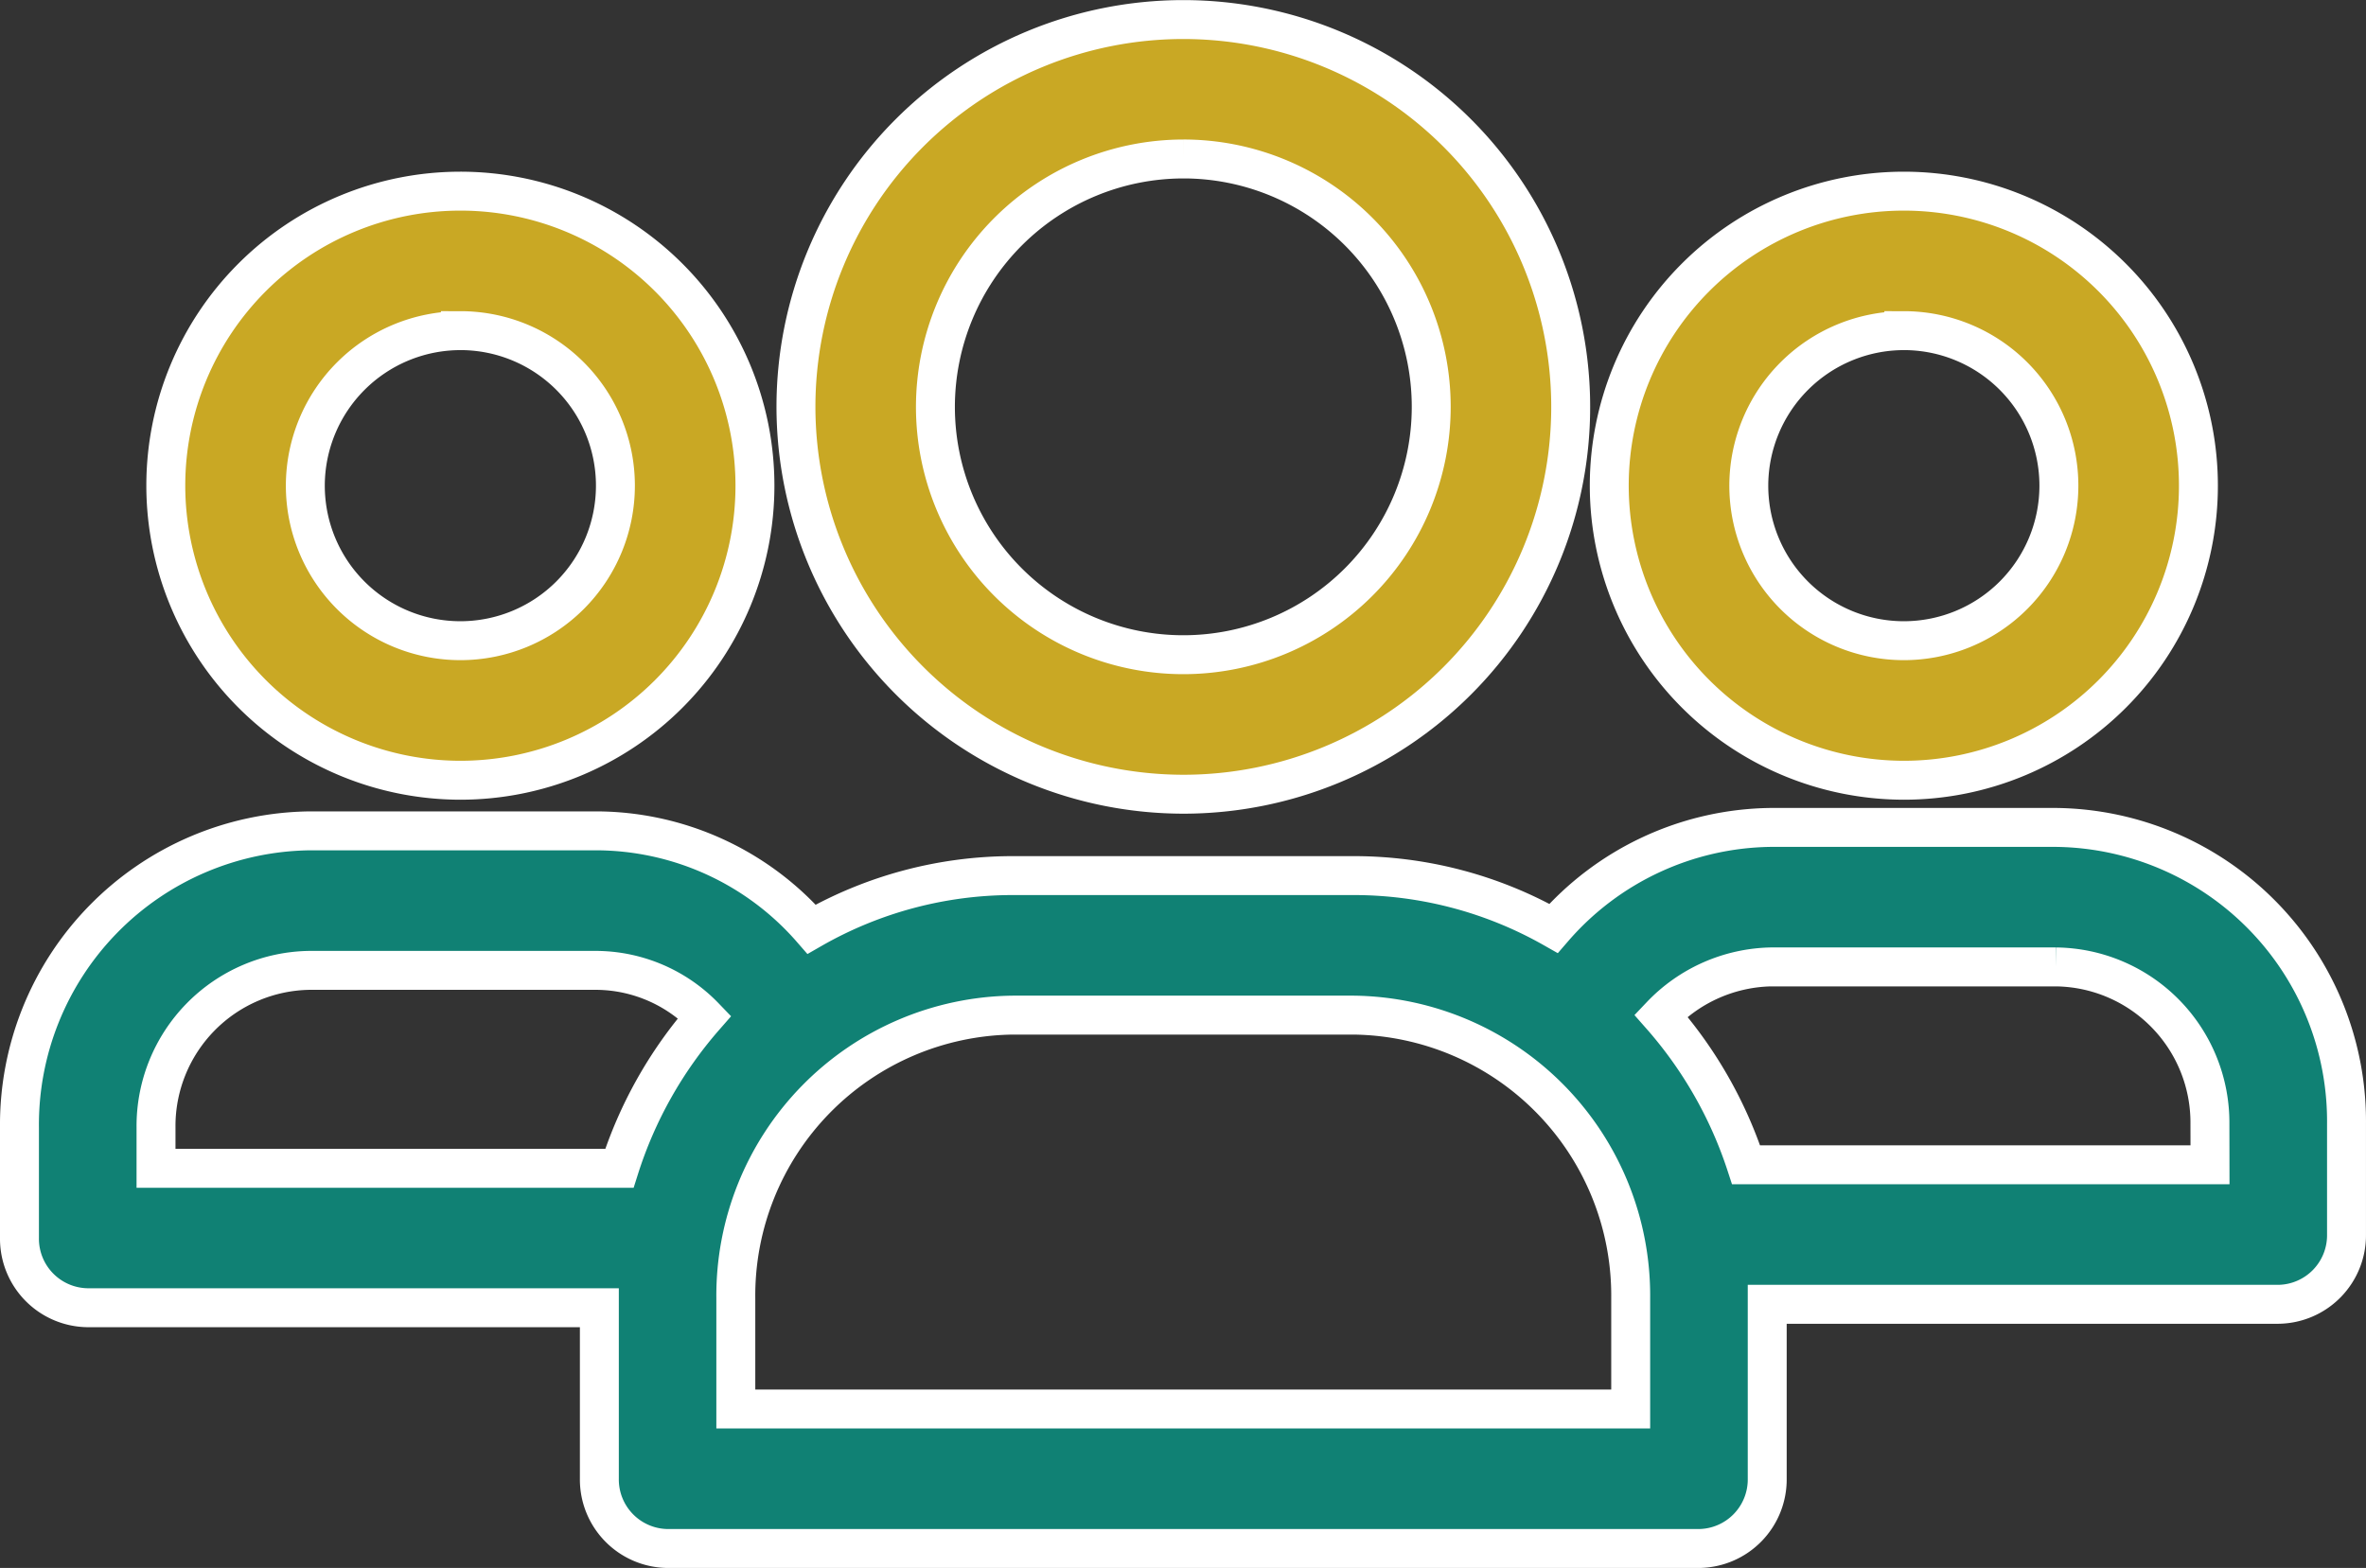 <svg xmlns="http://www.w3.org/2000/svg" viewBox="0 0 121.545 80.558"><rect x="0" y="0" width="121.545" height="80.558" fill="#333333" stroke="none"/><g stroke="#fff" stroke-width="2"><path data-name="Path 45" d="M60.789 40.805a19.9 19.9 0 10-19.9-19.9 19.925 19.925 0 0019.9 19.9zm0-32.638a12.735 12.735 0 11-12.735 12.735A12.749 12.749 0 0160.789 8.168z" fill="#c9a824"/><path data-name="Path 46" d="M97.803 40.087A15.133 15.133 0 1082.67 24.954a15.151 15.151 0 0015.133 15.133zm0-23.1a7.965 7.965 0 11-7.965 7.965 7.975 7.975 0 017.965-7.964z" fill="#c9a824"/><path data-name="Path 47" d="M105.626 42.511H90.953a15 15 0 00-11.146 5.186 20.767 20.767 0 00-10.272-2.711H52.041a20.766 20.766 0 00-10.347 2.754 14.714 14.714 0 00-11.1-5.053H15.919A15.1 15.1 0 001 57.932v5.672a3.546 3.546 0 003.507 3.584H30.79v8.786a3.546 3.546 0 003.507 3.584h52.981a3.546 3.546 0 003.507-3.584v-8.962h26.252a3.546 3.546 0 003.507-3.584v-5.672a15.1 15.1 0 00-14.918-15.245zM8.015 57.932a8 8 0 017.9-8.077h14.678a7.787 7.787 0 015.607 2.39 21.839 21.839 0 00-4.381 7.779H8.015zM83.771 72.39H37.8v-5.688a14.411 14.411 0 0114.237-14.548h17.497a14.411 14.411 0 0114.237 14.548v5.688zm29.76-12.546H89.7a21.841 21.841 0 00-4.38-7.666 8.034 8.034 0 015.633-2.5h14.674a8 8 0 017.9 8.077z" fill="#108174"/><path data-name="Path 48" d="M23.651 40.087A15.133 15.133 0 108.517 24.954a15.151 15.151 0 0015.134 15.133zm0-23.1a7.965 7.965 0 11-7.966 7.965 7.975 7.975 0 017.966-7.964z" fill="#c9a824"/></g></svg>